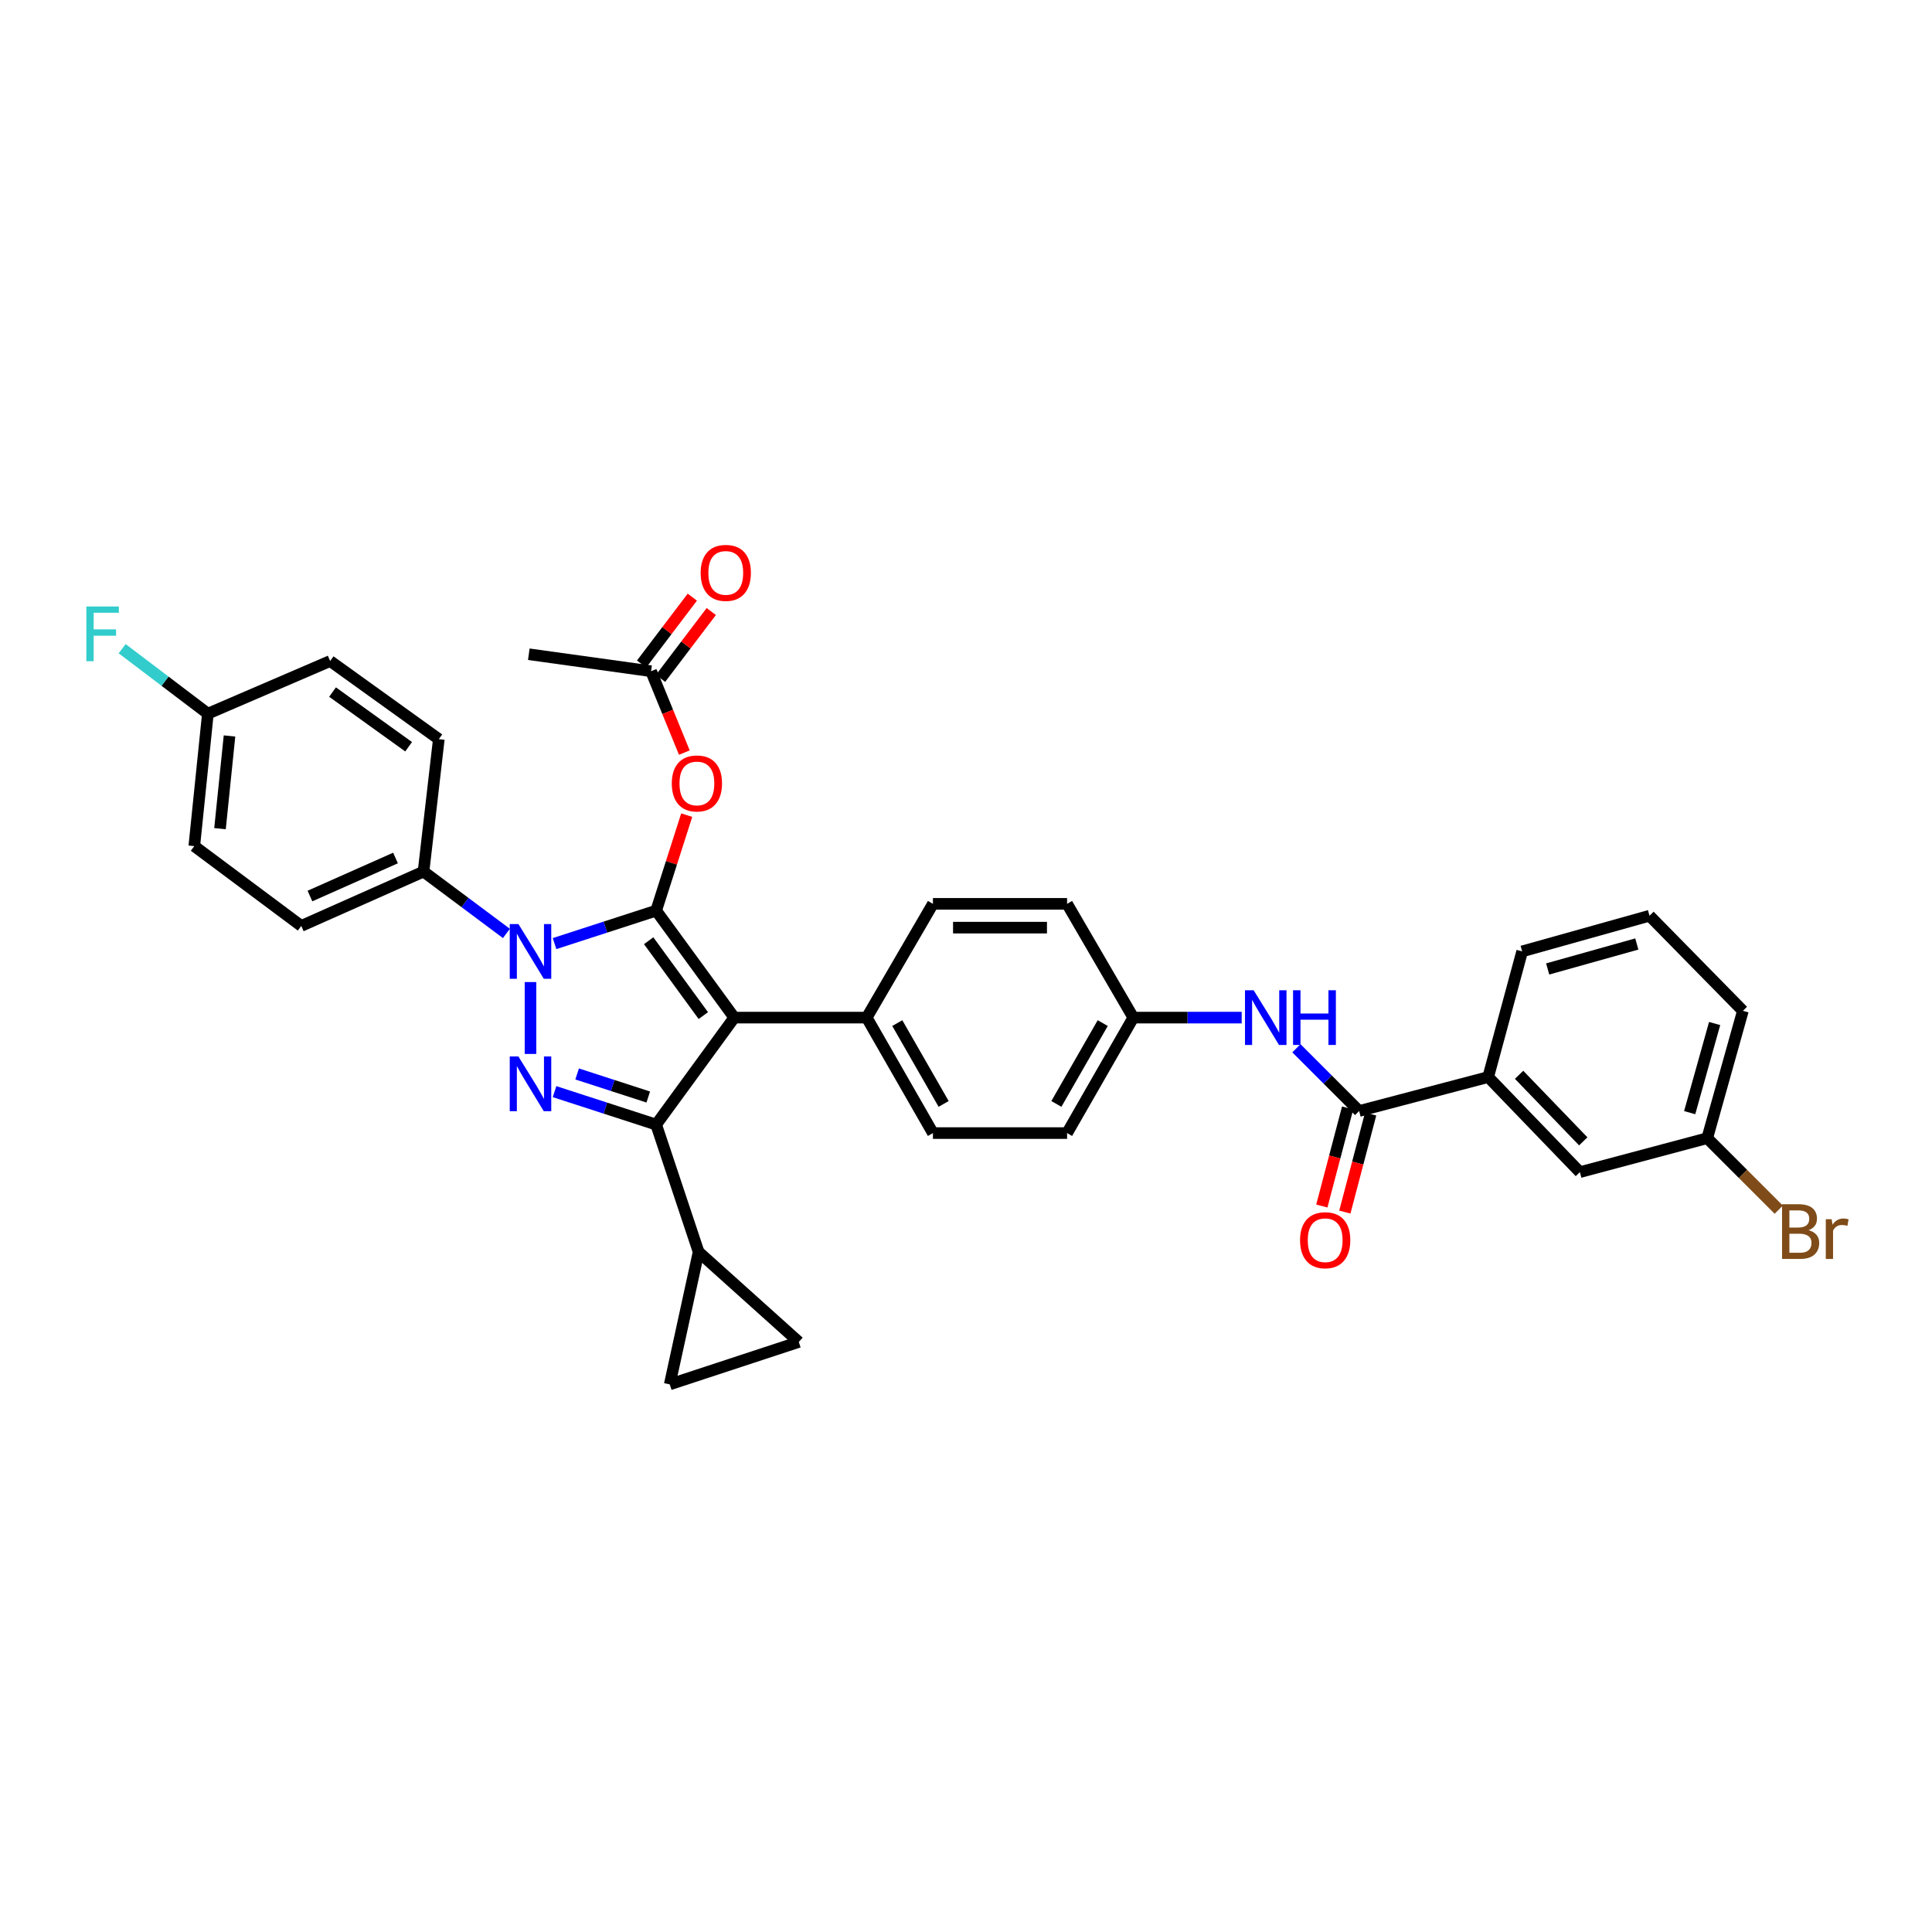 <?xml version='1.0' encoding='iso-8859-1'?>
<svg version='1.1' baseProfile='full'
              xmlns='http://www.w3.org/2000/svg'
                      xmlns:rdkit='http://www.rdkit.org/xml'
                      xmlns:xlink='http://www.w3.org/1999/xlink'
                  xml:space='preserve'
width='1000px' height='1000px' viewBox='0 0 1000 1000'>
<!-- END OF HEADER -->
<rect style='opacity:1.0;fill:#FFFFFF;stroke:none' width='1000' height='1000' x='0' y='0'> </rect>
<path class='bond-0' d='M 770.289,557.477 L 817.747,606.694' style='fill:none;fill-rule:evenodd;stroke:#000000;stroke-width:6px;stroke-linecap:butt;stroke-linejoin:miter;stroke-opacity:1' />
<path class='bond-0' d='M 786.273,556.311 L 819.494,590.762' style='fill:none;fill-rule:evenodd;stroke:#000000;stroke-width:6px;stroke-linecap:butt;stroke-linejoin:miter;stroke-opacity:1' />
<path class='bond-1' d='M 770.289,557.477 L 787.866,492.441' style='fill:none;fill-rule:evenodd;stroke:#000000;stroke-width:6px;stroke-linecap:butt;stroke-linejoin:miter;stroke-opacity:1' />
<path class='bond-2' d='M 770.289,557.477 L 703.487,575.055' style='fill:none;fill-rule:evenodd;stroke:#000000;stroke-width:6px;stroke-linecap:butt;stroke-linejoin:miter;stroke-opacity:1' />
<path class='bond-3' d='M 671.016,542.583 L 687.252,558.819' style='fill:none;fill-rule:evenodd;stroke:#0000FF;stroke-width:6px;stroke-linecap:butt;stroke-linejoin:miter;stroke-opacity:1' />
<path class='bond-3' d='M 687.252,558.819 L 703.487,575.055' style='fill:none;fill-rule:evenodd;stroke:#000000;stroke-width:6px;stroke-linecap:butt;stroke-linejoin:miter;stroke-opacity:1' />
<path class='bond-4' d='M 642.693,526.714 L 614.643,526.714' style='fill:none;fill-rule:evenodd;stroke:#0000FF;stroke-width:6px;stroke-linecap:butt;stroke-linejoin:miter;stroke-opacity:1' />
<path class='bond-4' d='M 614.643,526.714 L 586.594,526.714' style='fill:none;fill-rule:evenodd;stroke:#000000;stroke-width:6px;stroke-linecap:butt;stroke-linejoin:miter;stroke-opacity:1' />
<path class='bond-5' d='M 697.532,573.488 L 690.855,598.862' style='fill:none;fill-rule:evenodd;stroke:#000000;stroke-width:6px;stroke-linecap:butt;stroke-linejoin:miter;stroke-opacity:1' />
<path class='bond-5' d='M 690.855,598.862 L 684.177,624.235' style='fill:none;fill-rule:evenodd;stroke:#FF0000;stroke-width:6px;stroke-linecap:butt;stroke-linejoin:miter;stroke-opacity:1' />
<path class='bond-5' d='M 709.443,576.622 L 702.765,601.996' style='fill:none;fill-rule:evenodd;stroke:#000000;stroke-width:6px;stroke-linecap:butt;stroke-linejoin:miter;stroke-opacity:1' />
<path class='bond-5' d='M 702.765,601.996 L 696.088,627.37' style='fill:none;fill-rule:evenodd;stroke:#FF0000;stroke-width:6px;stroke-linecap:butt;stroke-linejoin:miter;stroke-opacity:1' />
<path class='bond-6' d='M 817.747,606.694 L 883.665,589.116' style='fill:none;fill-rule:evenodd;stroke:#000000;stroke-width:6px;stroke-linecap:butt;stroke-linejoin:miter;stroke-opacity:1' />
<path class='bond-7' d='M 273.71,338.634 L 336.987,347.419' style='fill:none;fill-rule:evenodd;stroke:#000000;stroke-width:6px;stroke-linecap:butt;stroke-linejoin:miter;stroke-opacity:1' />
<path class='bond-8' d='M 336.987,347.419 L 345.602,368.48' style='fill:none;fill-rule:evenodd;stroke:#000000;stroke-width:6px;stroke-linecap:butt;stroke-linejoin:miter;stroke-opacity:1' />
<path class='bond-8' d='M 345.602,368.48 L 354.218,389.541' style='fill:none;fill-rule:evenodd;stroke:#FF0000;stroke-width:6px;stroke-linecap:butt;stroke-linejoin:miter;stroke-opacity:1' />
<path class='bond-9' d='M 341.893,351.141 L 355.024,333.833' style='fill:none;fill-rule:evenodd;stroke:#000000;stroke-width:6px;stroke-linecap:butt;stroke-linejoin:miter;stroke-opacity:1' />
<path class='bond-9' d='M 355.024,333.833 L 368.154,316.526' style='fill:none;fill-rule:evenodd;stroke:#FF0000;stroke-width:6px;stroke-linecap:butt;stroke-linejoin:miter;stroke-opacity:1' />
<path class='bond-9' d='M 332.081,343.697 L 345.212,326.389' style='fill:none;fill-rule:evenodd;stroke:#000000;stroke-width:6px;stroke-linecap:butt;stroke-linejoin:miter;stroke-opacity:1' />
<path class='bond-9' d='M 345.212,326.389 L 358.343,309.082' style='fill:none;fill-rule:evenodd;stroke:#FF0000;stroke-width:6px;stroke-linecap:butt;stroke-linejoin:miter;stroke-opacity:1' />
<path class='bond-10' d='M 355.441,421.918 L 347.535,446.632' style='fill:none;fill-rule:evenodd;stroke:#FF0000;stroke-width:6px;stroke-linecap:butt;stroke-linejoin:miter;stroke-opacity:1' />
<path class='bond-10' d='M 347.535,446.632 L 339.628,471.346' style='fill:none;fill-rule:evenodd;stroke:#000000;stroke-width:6px;stroke-linecap:butt;stroke-linejoin:miter;stroke-opacity:1' />
<path class='bond-11' d='M 339.628,582.089 L 380.053,526.714' style='fill:none;fill-rule:evenodd;stroke:#000000;stroke-width:6px;stroke-linecap:butt;stroke-linejoin:miter;stroke-opacity:1' />
<path class='bond-12' d='M 339.628,582.089 L 313.332,573.56' style='fill:none;fill-rule:evenodd;stroke:#000000;stroke-width:6px;stroke-linecap:butt;stroke-linejoin:miter;stroke-opacity:1' />
<path class='bond-12' d='M 313.332,573.56 L 287.035,565.032' style='fill:none;fill-rule:evenodd;stroke:#0000FF;stroke-width:6px;stroke-linecap:butt;stroke-linejoin:miter;stroke-opacity:1' />
<path class='bond-12' d='M 335.539,567.815 L 317.131,561.845' style='fill:none;fill-rule:evenodd;stroke:#000000;stroke-width:6px;stroke-linecap:butt;stroke-linejoin:miter;stroke-opacity:1' />
<path class='bond-12' d='M 317.131,561.845 L 298.724,555.875' style='fill:none;fill-rule:evenodd;stroke:#0000FF;stroke-width:6px;stroke-linecap:butt;stroke-linejoin:miter;stroke-opacity:1' />
<path class='bond-13' d='M 339.628,582.089 L 361.599,648.007' style='fill:none;fill-rule:evenodd;stroke:#000000;stroke-width:6px;stroke-linecap:butt;stroke-linejoin:miter;stroke-opacity:1' />
<path class='bond-14' d='M 380.053,526.714 L 448.605,526.714' style='fill:none;fill-rule:evenodd;stroke:#000000;stroke-width:6px;stroke-linecap:butt;stroke-linejoin:miter;stroke-opacity:1' />
<path class='bond-15' d='M 380.053,526.714 L 339.628,471.346' style='fill:none;fill-rule:evenodd;stroke:#000000;stroke-width:6px;stroke-linecap:butt;stroke-linejoin:miter;stroke-opacity:1' />
<path class='bond-15' d='M 364.042,525.671 L 335.745,486.914' style='fill:none;fill-rule:evenodd;stroke:#000000;stroke-width:6px;stroke-linecap:butt;stroke-linejoin:miter;stroke-opacity:1' />
<path class='bond-16' d='M 339.628,471.346 L 313.332,479.875' style='fill:none;fill-rule:evenodd;stroke:#000000;stroke-width:6px;stroke-linecap:butt;stroke-linejoin:miter;stroke-opacity:1' />
<path class='bond-16' d='M 313.332,479.875 L 287.035,488.404' style='fill:none;fill-rule:evenodd;stroke:#0000FF;stroke-width:6px;stroke-linecap:butt;stroke-linejoin:miter;stroke-opacity:1' />
<path class='bond-17' d='M 274.586,508.315 L 274.586,545.517' style='fill:none;fill-rule:evenodd;stroke:#0000FF;stroke-width:6px;stroke-linecap:butt;stroke-linejoin:miter;stroke-opacity:1' />
<path class='bond-18' d='M 262.119,483.14 L 240.668,467.137' style='fill:none;fill-rule:evenodd;stroke:#0000FF;stroke-width:6px;stroke-linecap:butt;stroke-linejoin:miter;stroke-opacity:1' />
<path class='bond-18' d='M 240.668,467.137 L 219.218,451.134' style='fill:none;fill-rule:evenodd;stroke:#000000;stroke-width:6px;stroke-linecap:butt;stroke-linejoin:miter;stroke-opacity:1' />
<path class='bond-19' d='M 219.218,451.134 L 155.934,479.256' style='fill:none;fill-rule:evenodd;stroke:#000000;stroke-width:6px;stroke-linecap:butt;stroke-linejoin:miter;stroke-opacity:1' />
<path class='bond-19' d='M 204.724,444.098 L 160.425,463.783' style='fill:none;fill-rule:evenodd;stroke:#000000;stroke-width:6px;stroke-linecap:butt;stroke-linejoin:miter;stroke-opacity:1' />
<path class='bond-20' d='M 219.218,451.134 L 227.128,382.575' style='fill:none;fill-rule:evenodd;stroke:#000000;stroke-width:6px;stroke-linecap:butt;stroke-linejoin:miter;stroke-opacity:1' />
<path class='bond-21' d='M 107.593,369.396 L 100.566,437.949' style='fill:none;fill-rule:evenodd;stroke:#000000;stroke-width:6px;stroke-linecap:butt;stroke-linejoin:miter;stroke-opacity:1' />
<path class='bond-21' d='M 118.791,380.935 L 113.872,428.922' style='fill:none;fill-rule:evenodd;stroke:#000000;stroke-width:6px;stroke-linecap:butt;stroke-linejoin:miter;stroke-opacity:1' />
<path class='bond-22' d='M 107.593,369.396 L 85.412,352.58' style='fill:none;fill-rule:evenodd;stroke:#000000;stroke-width:6px;stroke-linecap:butt;stroke-linejoin:miter;stroke-opacity:1' />
<path class='bond-22' d='M 85.412,352.58 L 63.23,335.763' style='fill:none;fill-rule:evenodd;stroke:#33CCCC;stroke-width:6px;stroke-linecap:butt;stroke-linejoin:miter;stroke-opacity:1' />
<path class='bond-23' d='M 107.593,369.396 L 170.877,342.15' style='fill:none;fill-rule:evenodd;stroke:#000000;stroke-width:6px;stroke-linecap:butt;stroke-linejoin:miter;stroke-opacity:1' />
<path class='bond-24' d='M 361.599,648.007 L 346.655,716.56' style='fill:none;fill-rule:evenodd;stroke:#000000;stroke-width:6px;stroke-linecap:butt;stroke-linejoin:miter;stroke-opacity:1' />
<path class='bond-25' d='M 361.599,648.007 L 413.45,694.59' style='fill:none;fill-rule:evenodd;stroke:#000000;stroke-width:6px;stroke-linecap:butt;stroke-linejoin:miter;stroke-opacity:1' />
<path class='bond-26' d='M 346.655,716.56 L 413.45,694.59' style='fill:none;fill-rule:evenodd;stroke:#000000;stroke-width:6px;stroke-linecap:butt;stroke-linejoin:miter;stroke-opacity:1' />
<path class='bond-27' d='M 586.594,526.714 L 552.321,586.482' style='fill:none;fill-rule:evenodd;stroke:#000000;stroke-width:6px;stroke-linecap:butt;stroke-linejoin:miter;stroke-opacity:1' />
<path class='bond-27' d='M 570.769,529.553 L 546.778,571.39' style='fill:none;fill-rule:evenodd;stroke:#000000;stroke-width:6px;stroke-linecap:butt;stroke-linejoin:miter;stroke-opacity:1' />
<path class='bond-28' d='M 586.594,526.714 L 552.321,467.83' style='fill:none;fill-rule:evenodd;stroke:#000000;stroke-width:6px;stroke-linecap:butt;stroke-linejoin:miter;stroke-opacity:1' />
<path class='bond-29' d='M 552.321,586.482 L 482.885,586.482' style='fill:none;fill-rule:evenodd;stroke:#000000;stroke-width:6px;stroke-linecap:butt;stroke-linejoin:miter;stroke-opacity:1' />
<path class='bond-30' d='M 552.321,467.83 L 482.885,467.83' style='fill:none;fill-rule:evenodd;stroke:#000000;stroke-width:6px;stroke-linecap:butt;stroke-linejoin:miter;stroke-opacity:1' />
<path class='bond-30' d='M 541.905,480.146 L 493.301,480.146' style='fill:none;fill-rule:evenodd;stroke:#000000;stroke-width:6px;stroke-linecap:butt;stroke-linejoin:miter;stroke-opacity:1' />
<path class='bond-31' d='M 448.605,526.714 L 482.885,467.83' style='fill:none;fill-rule:evenodd;stroke:#000000;stroke-width:6px;stroke-linecap:butt;stroke-linejoin:miter;stroke-opacity:1' />
<path class='bond-32' d='M 448.605,526.714 L 482.885,586.482' style='fill:none;fill-rule:evenodd;stroke:#000000;stroke-width:6px;stroke-linecap:butt;stroke-linejoin:miter;stroke-opacity:1' />
<path class='bond-32' d='M 464.431,529.552 L 488.427,571.389' style='fill:none;fill-rule:evenodd;stroke:#000000;stroke-width:6px;stroke-linecap:butt;stroke-linejoin:miter;stroke-opacity:1' />
<path class='bond-33' d='M 155.934,479.256 L 100.566,437.949' style='fill:none;fill-rule:evenodd;stroke:#000000;stroke-width:6px;stroke-linecap:butt;stroke-linejoin:miter;stroke-opacity:1' />
<path class='bond-34' d='M 227.128,382.575 L 170.877,342.15' style='fill:none;fill-rule:evenodd;stroke:#000000;stroke-width:6px;stroke-linecap:butt;stroke-linejoin:miter;stroke-opacity:1' />
<path class='bond-34' d='M 211.503,386.512 L 172.127,358.215' style='fill:none;fill-rule:evenodd;stroke:#000000;stroke-width:6px;stroke-linecap:butt;stroke-linejoin:miter;stroke-opacity:1' />
<path class='bond-35' d='M 883.665,589.116 L 902.171,607.622' style='fill:none;fill-rule:evenodd;stroke:#000000;stroke-width:6px;stroke-linecap:butt;stroke-linejoin:miter;stroke-opacity:1' />
<path class='bond-35' d='M 902.171,607.622 L 920.677,626.127' style='fill:none;fill-rule:evenodd;stroke:#7F4C19;stroke-width:6px;stroke-linecap:butt;stroke-linejoin:miter;stroke-opacity:1' />
<path class='bond-36' d='M 883.665,589.116 L 902.119,523.204' style='fill:none;fill-rule:evenodd;stroke:#000000;stroke-width:6px;stroke-linecap:butt;stroke-linejoin:miter;stroke-opacity:1' />
<path class='bond-36' d='M 874.573,575.909 L 887.491,529.77' style='fill:none;fill-rule:evenodd;stroke:#000000;stroke-width:6px;stroke-linecap:butt;stroke-linejoin:miter;stroke-opacity:1' />
<path class='bond-37' d='M 787.866,492.441 L 853.778,473.981' style='fill:none;fill-rule:evenodd;stroke:#000000;stroke-width:6px;stroke-linecap:butt;stroke-linejoin:miter;stroke-opacity:1' />
<path class='bond-37' d='M 801.075,501.532 L 847.213,488.61' style='fill:none;fill-rule:evenodd;stroke:#000000;stroke-width:6px;stroke-linecap:butt;stroke-linejoin:miter;stroke-opacity:1' />
<path class='bond-38' d='M 853.778,473.981 L 902.119,523.204' style='fill:none;fill-rule:evenodd;stroke:#000000;stroke-width:6px;stroke-linecap:butt;stroke-linejoin:miter;stroke-opacity:1' />
<path  class='atom-1' d='M 648.887 512.554
L 658.167 527.554
Q 659.087 529.034, 660.567 531.714
Q 662.047 534.394, 662.127 534.554
L 662.127 512.554
L 665.887 512.554
L 665.887 540.874
L 662.007 540.874
L 652.047 524.474
Q 650.887 522.554, 649.647 520.354
Q 648.447 518.154, 648.087 517.474
L 648.087 540.874
L 644.407 540.874
L 644.407 512.554
L 648.887 512.554
' fill='#0000FF'/>
<path  class='atom-1' d='M 669.287 512.554
L 673.127 512.554
L 673.127 524.594
L 687.607 524.594
L 687.607 512.554
L 691.447 512.554
L 691.447 540.874
L 687.607 540.874
L 687.607 527.794
L 673.127 527.794
L 673.127 540.874
L 669.287 540.874
L 669.287 512.554
' fill='#0000FF'/>
<path  class='atom-3' d='M 672.91 641.929
Q 672.91 635.129, 676.27 631.329
Q 679.63 627.529, 685.91 627.529
Q 692.19 627.529, 695.55 631.329
Q 698.91 635.129, 698.91 641.929
Q 698.91 648.809, 695.51 652.729
Q 692.11 656.609, 685.91 656.609
Q 679.67 656.609, 676.27 652.729
Q 672.91 648.849, 672.91 641.929
M 685.91 653.409
Q 690.23 653.409, 692.55 650.529
Q 694.91 647.609, 694.91 641.929
Q 694.91 636.369, 692.55 633.569
Q 690.23 630.729, 685.91 630.729
Q 681.59 630.729, 679.23 633.529
Q 676.91 636.329, 676.91 641.929
Q 676.91 647.649, 679.23 650.529
Q 681.59 653.409, 685.91 653.409
' fill='#FF0000'/>
<path  class='atom-7' d='M 347.716 405.508
Q 347.716 398.708, 351.076 394.908
Q 354.436 391.108, 360.716 391.108
Q 366.996 391.108, 370.356 394.908
Q 373.716 398.708, 373.716 405.508
Q 373.716 412.388, 370.316 416.308
Q 366.916 420.188, 360.716 420.188
Q 354.476 420.188, 351.076 416.308
Q 347.716 412.428, 347.716 405.508
M 360.716 416.988
Q 365.036 416.988, 367.356 414.108
Q 369.716 411.188, 369.716 405.508
Q 369.716 399.948, 367.356 397.148
Q 365.036 394.308, 360.716 394.308
Q 356.396 394.308, 354.036 397.108
Q 351.716 399.908, 351.716 405.508
Q 351.716 411.228, 354.036 414.108
Q 356.396 416.988, 360.716 416.988
' fill='#FF0000'/>
<path  class='atom-8' d='M 362.66 296.524
Q 362.66 289.724, 366.02 285.924
Q 369.38 282.124, 375.66 282.124
Q 381.94 282.124, 385.3 285.924
Q 388.66 289.724, 388.66 296.524
Q 388.66 303.404, 385.26 307.324
Q 381.86 311.204, 375.66 311.204
Q 369.42 311.204, 366.02 307.324
Q 362.66 303.444, 362.66 296.524
M 375.66 308.004
Q 379.98 308.004, 382.3 305.124
Q 384.66 302.204, 384.66 296.524
Q 384.66 290.964, 382.3 288.164
Q 379.98 285.324, 375.66 285.324
Q 371.34 285.324, 368.98 288.124
Q 366.66 290.924, 366.66 296.524
Q 366.66 302.244, 368.98 305.124
Q 371.34 308.004, 375.66 308.004
' fill='#FF0000'/>
<path  class='atom-12' d='M 268.326 478.281
L 277.606 493.281
Q 278.526 494.761, 280.006 497.441
Q 281.486 500.121, 281.566 500.281
L 281.566 478.281
L 285.326 478.281
L 285.326 506.601
L 281.446 506.601
L 271.486 490.201
Q 270.326 488.281, 269.086 486.081
Q 267.886 483.881, 267.526 483.201
L 267.526 506.601
L 263.846 506.601
L 263.846 478.281
L 268.326 478.281
' fill='#0000FF'/>
<path  class='atom-13' d='M 268.326 546.834
L 277.606 561.834
Q 278.526 563.314, 280.006 565.994
Q 281.486 568.674, 281.566 568.834
L 281.566 546.834
L 285.326 546.834
L 285.326 575.154
L 281.446 575.154
L 271.486 558.754
Q 270.326 556.834, 269.086 554.634
Q 267.886 552.434, 267.526 551.754
L 267.526 575.154
L 263.846 575.154
L 263.846 546.834
L 268.326 546.834
' fill='#0000FF'/>
<path  class='atom-16' d='M 44.681 313.923
L 61.521 313.923
L 61.521 317.163
L 48.481 317.163
L 48.481 325.763
L 60.081 325.763
L 60.081 329.043
L 48.481 329.043
L 48.481 342.243
L 44.681 342.243
L 44.681 313.923
' fill='#33CCCC'/>
<path  class='atom-31' d='M 936.146 636.737
Q 938.866 637.497, 940.226 639.177
Q 941.626 640.817, 941.626 643.257
Q 941.626 647.177, 939.106 649.417
Q 936.626 651.617, 931.906 651.617
L 922.386 651.617
L 922.386 623.297
L 930.746 623.297
Q 935.586 623.297, 938.026 625.257
Q 940.466 627.217, 940.466 630.817
Q 940.466 635.097, 936.146 636.737
M 926.186 626.497
L 926.186 635.377
L 930.746 635.377
Q 933.546 635.377, 934.986 634.257
Q 936.466 633.097, 936.466 630.817
Q 936.466 626.497, 930.746 626.497
L 926.186 626.497
M 931.906 648.417
Q 934.666 648.417, 936.146 647.097
Q 937.626 645.777, 937.626 643.257
Q 937.626 640.937, 935.986 639.777
Q 934.386 638.577, 931.306 638.577
L 926.186 638.577
L 926.186 648.417
L 931.906 648.417
' fill='#7F4C19'/>
<path  class='atom-31' d='M 948.066 631.057
L 948.506 633.897
Q 950.666 630.697, 954.186 630.697
Q 955.306 630.697, 956.826 631.097
L 956.226 634.457
Q 954.506 634.057, 953.546 634.057
Q 951.866 634.057, 950.746 634.737
Q 949.666 635.377, 948.786 636.937
L 948.786 651.617
L 945.026 651.617
L 945.026 631.057
L 948.066 631.057
' fill='#7F4C19'/>
</svg>
